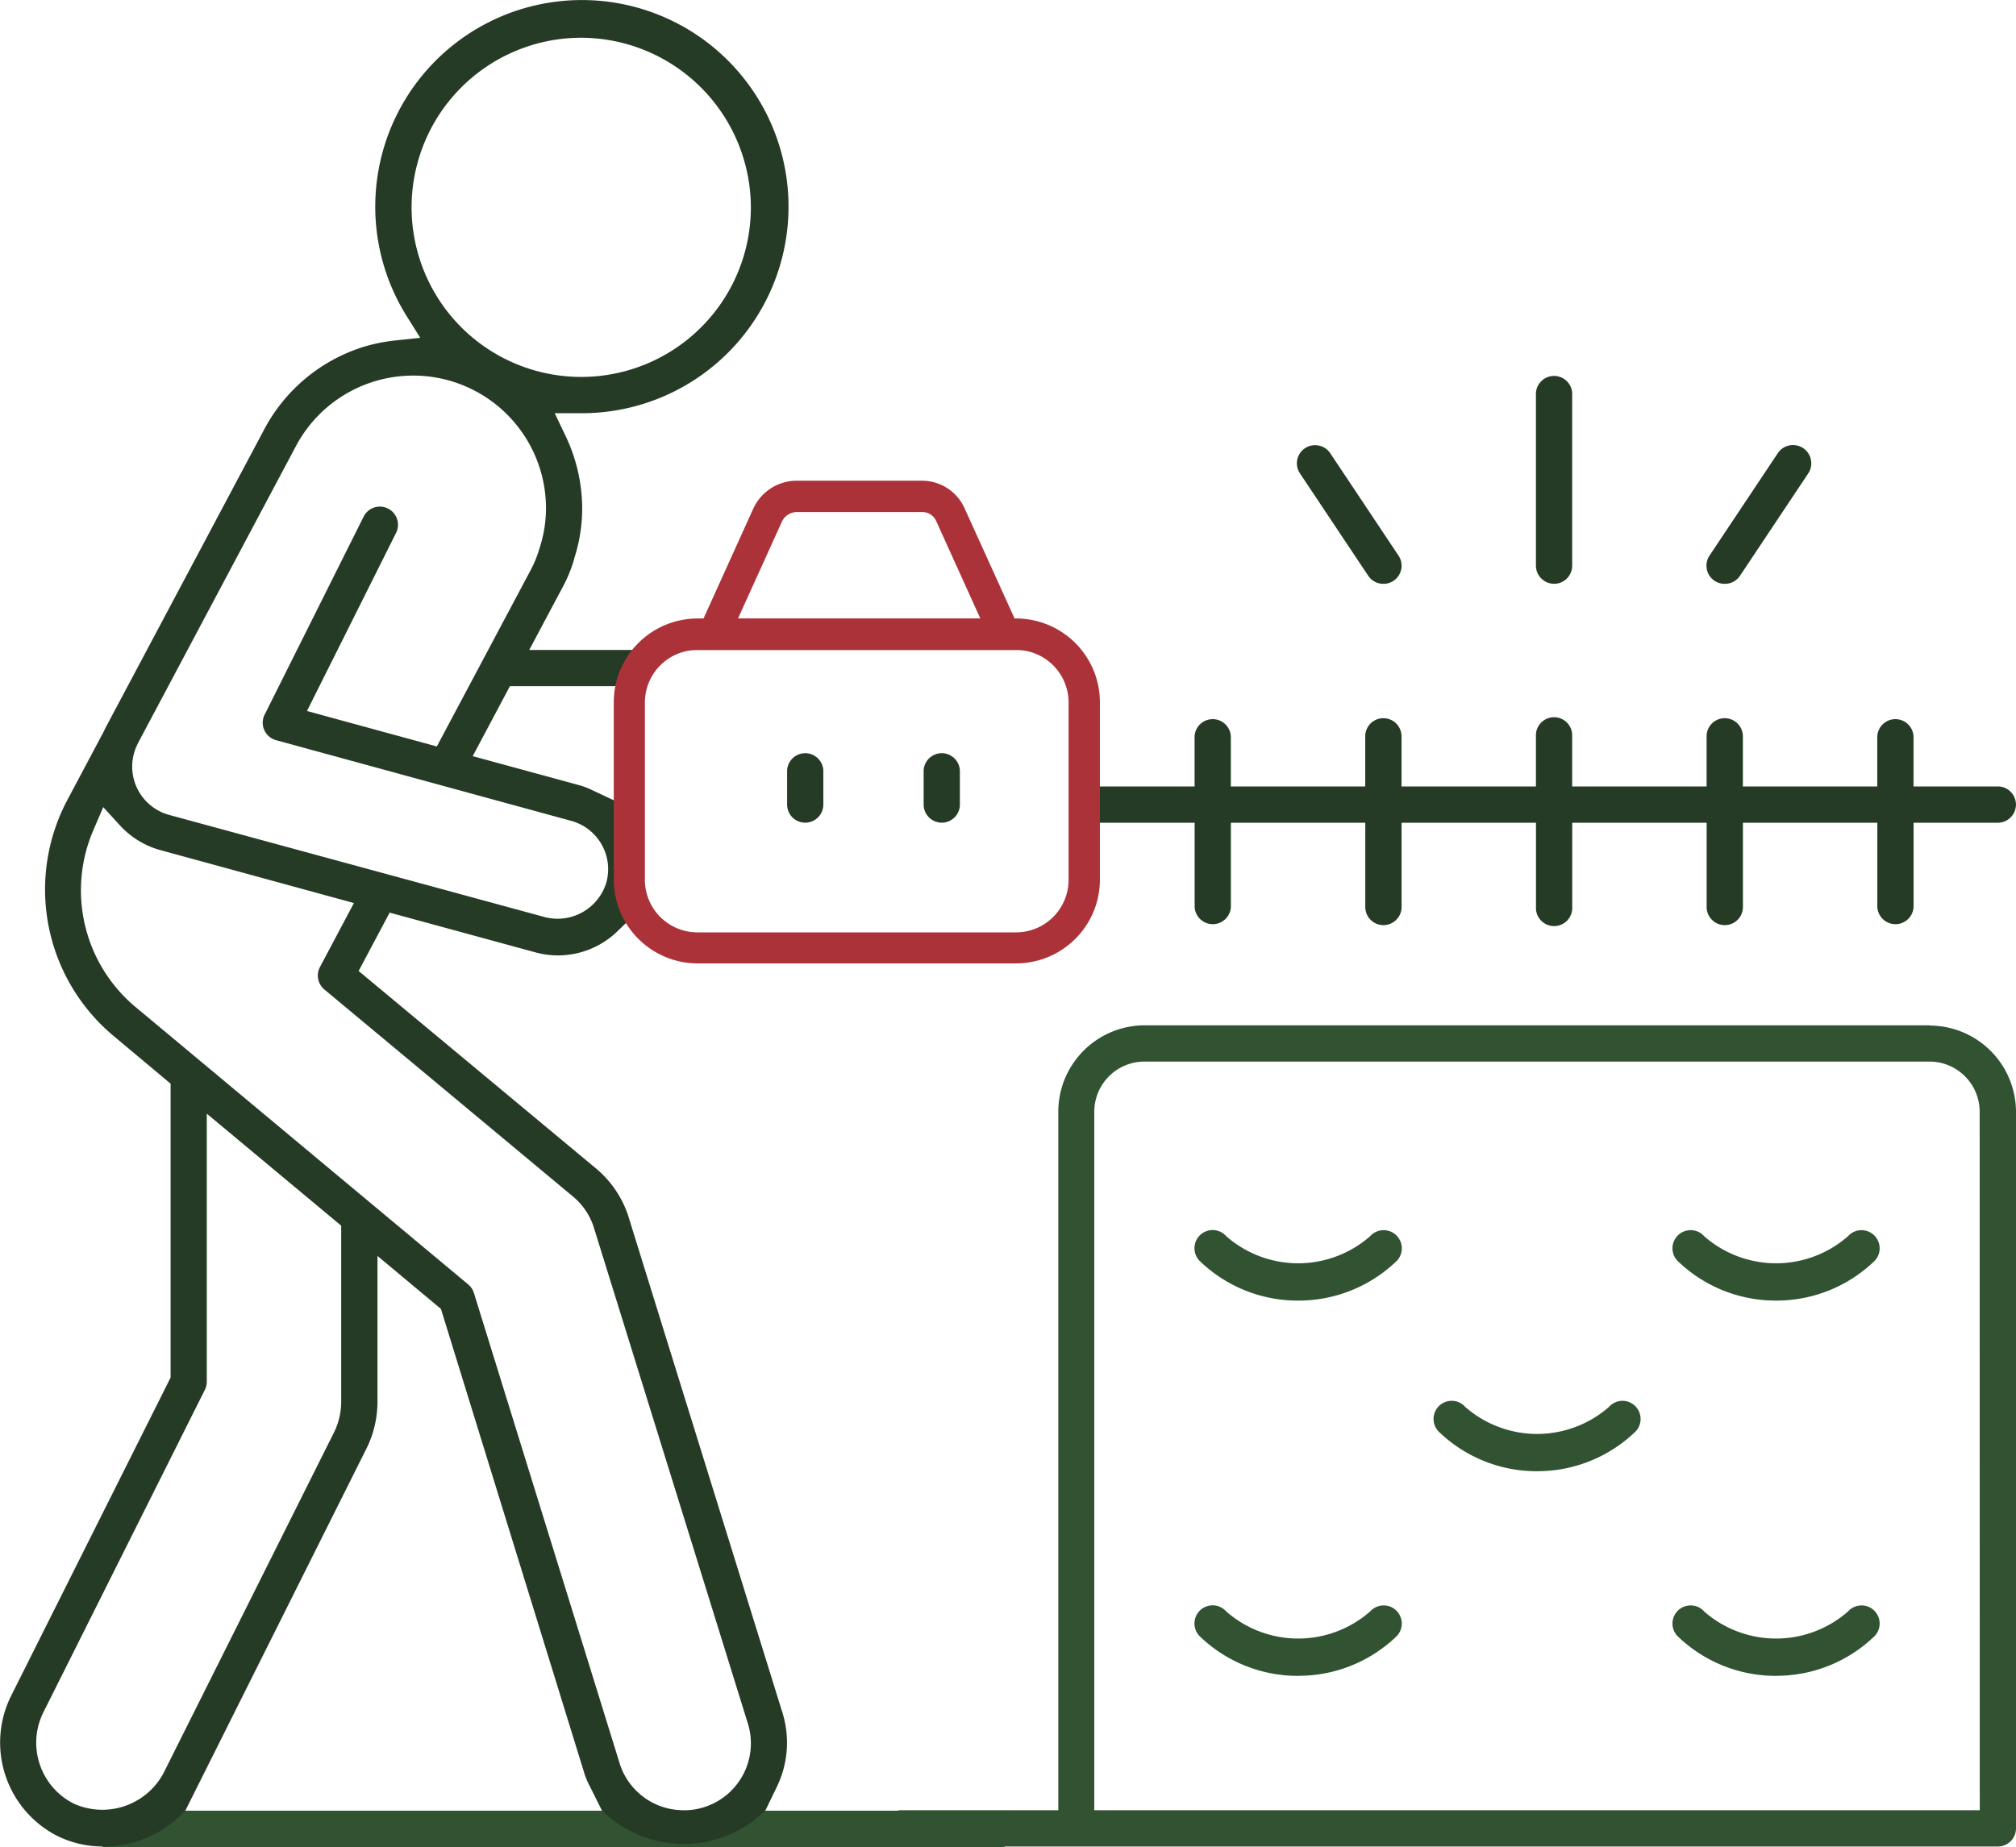 <svg xmlns="http://www.w3.org/2000/svg" xmlns:xlink="http://www.w3.org/1999/xlink" width="39.777" height="36.454" viewBox="0 0 39.777 36.454"><defs><clipPath id="clip-path"><rect id="Rectangle_159" data-name="Rectangle 159" width="39.777" height="36.454" fill="none"></rect></clipPath></defs><g id="ICON-TAILLE-HAIES" transform="translate(0 0)"><rect id="Rectangle_158" data-name="Rectangle 158" width="17.801" height="0.719" transform="translate(2.021 35.735)" fill="#315332"></rect><g id="Groupe_1503" data-name="Groupe 1503" transform="translate(0 0)"><g id="Groupe_1502" data-name="Groupe 1502" clip-path="url(#clip-path)"><path id="Trac&#xE9;_566" data-name="Trac&#xE9; 566" d="M21.592,15.521H23.57v-.989a.358.358,0,0,1,.715,0v.989h2.652v-.989a.358.358,0,0,1,.716,0v.989h2.652v-.989a.358.358,0,1,1,.715,0v.989h2.652v-.989a.358.358,0,0,1,.716,0v.989h2.652v-.989a.358.358,0,0,1,.715,0v.989h1.663a.358.358,0,0,1,0,.716H37.756V17.9a.358.358,0,0,1-.715,0V16.237H34.389V17.9a.358.358,0,0,1-.716,0V16.237H31.021V17.9a.358.358,0,1,1-.715,0V16.237H27.654V17.9a.358.358,0,0,1-.716,0V16.237H24.286V17.9a.358.358,0,0,1-.715,0V16.237H21.592M13.5,35.727a1.285,1.285,0,0,0,.4-.064,1.321,1.321,0,0,0,.847-1.677L11.709,24.2a1.313,1.313,0,0,0-.4-.583L6.4,19.528a.359.359,0,0,1-.088-.441l.671-1.265L3.151,16.774a1.683,1.683,0,0,1-.784-.484l-.33-.361-.193.45a3,3,0,0,0,.828,3.493L9.239,25.35a.357.357,0,0,1,.112.169l2.886,9.317a1.321,1.321,0,0,0,1.249.89Zm-11.474.715a2.035,2.035,0,0,1-.9-.211,2.07,2.07,0,0,1-.916-2.744l3.156-6.3v-5.8l-1.15-.963a3.767,3.767,0,0,1-.906-4.6l.744-1.4.006-.015q.011-.026.025-.051l3.13-5.887A3.345,3.345,0,0,1,7.181,6.843a3.417,3.417,0,0,1,.611-.123l.5-.053-.268-.428a4.077,4.077,0,1,1,3.457,1.916h-.536l.216.452a3.348,3.348,0,0,1,.326,1.427,3.185,3.185,0,0,1-.159.992l0,.01a2.775,2.775,0,0,1-.226.551l-.66,1.24H12.5l.045.463-.129.189-.3.063H10.061l-.734,1.381,2.127.58a1.747,1.747,0,0,1,.216.084l.449.211.309.827.131,1.036-.162.511-.222.214a1.682,1.682,0,0,1-1.612.409l-2.875-.784-.612,1.152,4.687,3.9a2.06,2.06,0,0,1,.627.916l3.035,9.78a2,2,0,0,1-.1,1.511l-.219.453a2.289,2.289,0,0,1-3.234,0l-.228-.457a1.952,1.952,0,0,1-.1-.223L8.7,25.832,7.448,24.787v2.878a2.077,2.077,0,0,1-.211.91L3.661,35.726a2.173,2.173,0,0,1-1.637.716M4.08,27.268a.363.363,0,0,1-.038.161L.849,33.807a1.347,1.347,0,0,0,.593,1.782l.014.007A1.37,1.37,0,0,0,3.223,35L6.595,28.26a1.372,1.372,0,0,0,.137-.595V24.189L4.08,21.979Zm-1.4-12.509a.989.989,0,0,0,.658,1.324L10.751,18.1a1.025,1.025,0,0,0,.253.032,1.007,1.007,0,0,0,.961-.72A.989.989,0,0,0,11.27,16.2L5.447,14.608a.357.357,0,0,1-.225-.505l1.959-3.919a.358.358,0,0,1,.639.322L6.057,14.032l2.562.7,1.846-3.471a2.155,2.155,0,0,0,.175-.424,2.574,2.574,0,0,0,.133-.8A2.62,2.62,0,0,0,5.841,8.8L2.722,14.667l-.038.083ZM11.468.745a3.347,3.347,0,1,0,3.347,3.346A3.356,3.356,0,0,0,11.468.745Z" transform="translate(0 0)" fill="#253b25"></path><path id="Trac&#xE9;_567" data-name="Trac&#xE9; 567" d="M59.43,60.5a2.782,2.782,0,0,1-1.949-.79.358.358,0,0,1,.526-.487l.012.012.013.011a2.152,2.152,0,0,0,2.8,0l.013-.011.012-.012a.36.36,0,0,1,.261-.113.352.352,0,0,1,.083.01.358.358,0,0,1,.182.59,2.784,2.784,0,0,1-1.948.79" transform="translate(-33.818 -34.832)" fill="#315332"></path><path id="Trac&#xE9;_568" data-name="Trac&#xE9; 568" d="M82.389,60.5a2.782,2.782,0,0,1-1.948-.79.358.358,0,0,1,.265-.6.355.355,0,0,1,.261.113l.011.012.013.011a2.152,2.152,0,0,0,2.8,0l.013-.011.012-.012a.36.36,0,0,1,.261-.113.346.346,0,0,1,.082.01.358.358,0,0,1,.182.59,2.783,2.783,0,0,1-1.948.79" transform="translate(-47.348 -34.832)" fill="#315332"></path><path id="Trac&#xE9;_569" data-name="Trac&#xE9; 569" d="M59.43,78.536a2.782,2.782,0,0,1-1.949-.79.358.358,0,0,1,.526-.487l.012.012.013.011a2.152,2.152,0,0,0,2.8,0l.013-.011.012-.012a.36.36,0,0,1,.261-.113.374.374,0,0,1,.083.009.359.359,0,0,1,.182.59,2.784,2.784,0,0,1-1.948.79" transform="translate(-33.818 -45.462)" fill="#315332"></path><path id="Trac&#xE9;_570" data-name="Trac&#xE9; 570" d="M82.389,78.536a2.782,2.782,0,0,1-1.948-.79.358.358,0,0,1,.265-.6.355.355,0,0,1,.261.113l.011.012.013.011a2.152,2.152,0,0,0,2.8,0l.013-.011.012-.012a.36.36,0,0,1,.261-.113.368.368,0,0,1,.082.009.358.358,0,0,1,.182.59,2.783,2.783,0,0,1-1.948.79" transform="translate(-47.348 -45.462)" fill="#315332"></path><path id="Trac&#xE9;_571" data-name="Trac&#xE9; 571" d="M70.91,68.7a2.782,2.782,0,0,1-1.948-.79.358.358,0,0,1,.264-.6.353.353,0,0,1,.26.113l.012.012.013.011a2.152,2.152,0,0,0,2.8,0l.013-.011.011-.012a.36.36,0,0,1,.261-.113.348.348,0,0,1,.082.01.358.358,0,0,1,.182.589,2.782,2.782,0,0,1-1.948.79" transform="translate(-40.583 -39.664)" fill="#315332"></path><path id="Trac&#xE9;_572" data-name="Trac&#xE9; 572" d="M74.146,22.194a.358.358,0,0,1-.358-.358V18.469a.358.358,0,1,1,.715,0v3.368a.358.358,0,0,1-.358.358" transform="translate(-43.483 -10.673)" fill="#253b25"></path><path id="Trac&#xE9;_573" data-name="Trac&#xE9; 573" d="M82.344,24.128a.358.358,0,0,1-.3-.557l1.347-2.021a.358.358,0,1,1,.6.4l-1.347,2.021A.357.357,0,0,1,82.344,24.128Z" transform="translate(-48.314 -12.606)" fill="#253b25"></path><path id="Trac&#xE9;_574" data-name="Trac&#xE9; 574" d="M64.013,24.128a.357.357,0,0,1-.3-.159l-1.347-2.02a.358.358,0,0,1,.3-.557.363.363,0,0,1,.07.007.356.356,0,0,1,.228.152l1.347,2.021a.358.358,0,0,1-.274.556h-.023" transform="translate(-36.717 -12.606)" fill="#253b25"></path><path id="Trac&#xE9;_575" data-name="Trac&#xE9; 575" d="M38.17,37.54a.358.358,0,0,1-.358-.358v-.674a.358.358,0,0,1,.715,0v.674a.358.358,0,0,1-.358.358" transform="translate(-22.282 -21.304)" fill="#253b25"></path><path id="Trac&#xE9;_576" data-name="Trac&#xE9; 576" d="M44.73,37.54a.358.358,0,0,1-.358-.358v-.674a.358.358,0,0,1,.715,0v.674a.358.358,0,0,1-.358.358" transform="translate(-26.148 -21.304)" fill="#253b25"></path><path id="Trac&#xE9;_577" data-name="Trac&#xE9; 577" d="M37.425,36.534H31.139a1.655,1.655,0,0,1-1.653-1.654v-3.5a1.655,1.655,0,0,1,1.653-1.653h6.286a1.655,1.655,0,0,1,1.653,1.653v3.5a1.655,1.655,0,0,1-1.653,1.654m-6.286-6.186A1.038,1.038,0,0,0,30.1,31.385v3.5a1.038,1.038,0,0,0,1.037,1.037h6.286a1.038,1.038,0,0,0,1.037-1.037v-3.5a1.038,1.038,0,0,0-1.037-1.037Z" transform="translate(-17.376 -17.521)" fill="#ac3239"></path><path id="Trac&#xE9;_578" data-name="Trac&#xE9; 578" d="M39.817,26.441h-6.7l1.263-2.79a.945.945,0,0,1,.863-.55h2.462a.92.92,0,0,1,.839.534Zm-5.741-.616h4.786l-.876-1.934a.3.3,0,0,0-.278-.172H35.246a.328.328,0,0,0-.3.187Z" transform="translate(-19.517 -13.614)" fill="#ac3239"></path><path id="Trac&#xE9;_579" data-name="Trac&#xE9; 579" d="M63.509,49.269H48.019a1.707,1.707,0,0,0-1.7,1.7V64.76H43.167l.035.716H64.857a.358.358,0,0,0,.358-.358V50.974a1.707,1.707,0,0,0-1.7-1.7M64.5,64.76H47.029V50.974a.99.99,0,0,1,.989-.989H63.509a.99.99,0,0,1,.989.989Z" transform="translate(-25.438 -29.034)" fill="#315332"></path></g></g></g></svg>